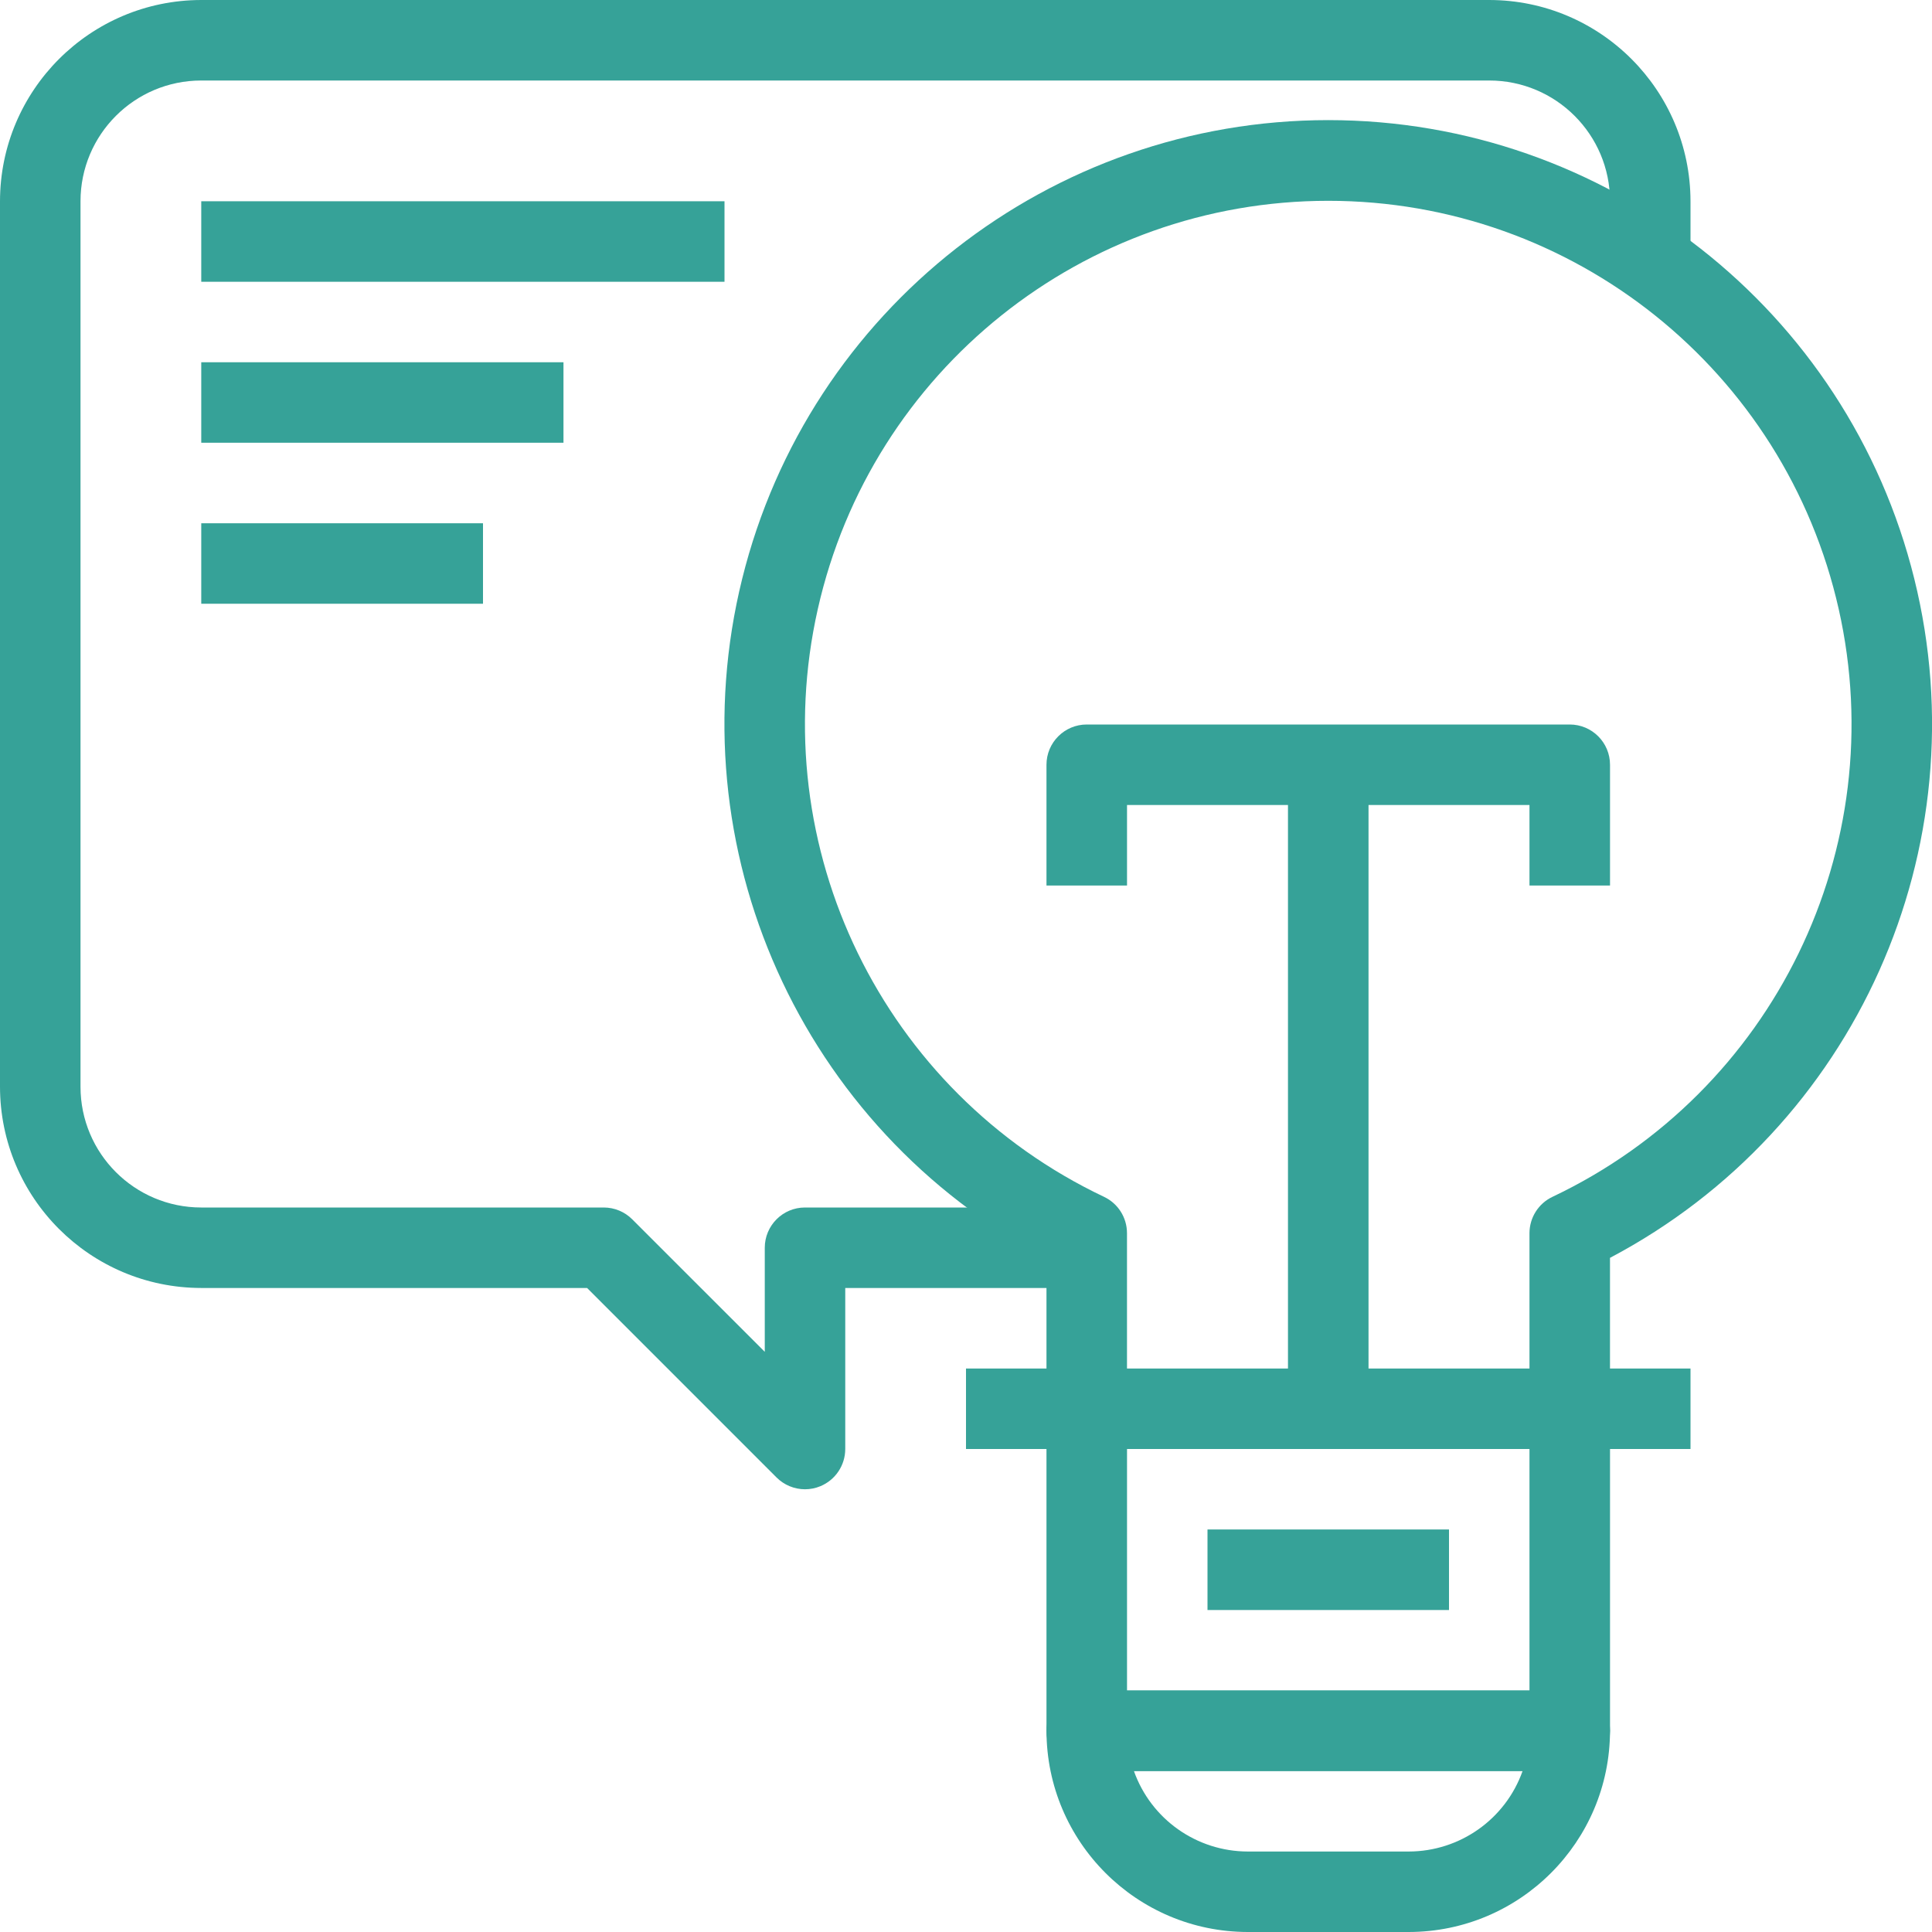<svg width="64" height="64" viewBox="0 0 64 64" fill="none" xmlns="http://www.w3.org/2000/svg">
<g clip-path="url(#clip0_5596_1666)">
<path d="M26.666 49.334C26.313 49.334 25.974 49.193 25.724 48.943L19.448 42.666H6.667C2.987 42.662 0.004 39.68 0 36V6.667C0.004 2.987 2.987 0.004 6.667 0H49.334C53.013 0.004 55.996 2.987 56 6.667V9.334H53.334V6.667C53.334 4.458 51.542 2.667 49.334 2.667H6.667C4.458 2.667 2.667 4.458 2.667 6.667V36C2.667 38.209 4.458 40 6.667 40H20C20.354 40 20.693 40.141 20.943 40.391L25.334 44.781V41.334C25.334 40.597 25.93 40 26.666 40H36V42.666H28V48C28 48.539 27.675 49.025 27.177 49.232C27.016 49.299 26.842 49.334 26.666 49.334Z" fill="#36A298"/>
<path d="M6.667 6.667H24V9.334H6.667V6.667Z" fill="#36A298"/>
<path d="M6.667 12H18.666V14.666H6.667V12Z" fill="#36A298"/>
<path d="M6.667 17.334H16V20H6.667V17.334Z" fill="#36A298"/>
<path d="M53.333 46.666H50.666V40.847C50.668 40.334 50.963 39.867 51.427 39.647C58.751 36.173 62.69 28.087 60.91 20.179C59.13 12.27 52.106 6.652 44 6.652C35.894 6.652 28.87 12.27 27.09 20.179C25.309 28.087 29.248 36.173 36.573 39.647C37.037 39.867 37.332 40.334 37.333 40.847V46.666H34.666V41.668C26.535 37.377 22.376 28.096 24.586 19.172C26.796 10.248 34.806 3.979 44 3.979C53.194 3.979 61.204 10.248 63.413 19.172C65.624 28.096 61.465 37.377 53.333 41.668V46.666Z" fill="#36A298"/>
<path d="M46.666 64H41.334C37.653 63.996 34.671 61.013 34.666 57.334C34.666 56.597 35.264 56 36 56H52C52.736 56 53.334 56.597 53.334 57.334C53.329 61.013 50.347 63.996 46.666 64ZM37.562 58.666C38.128 60.264 39.639 61.331 41.334 61.334H46.666C48.361 61.331 49.872 60.264 50.438 58.666H37.562Z" fill="#36A298"/>
<path d="M52 58.666H36C35.264 58.666 34.666 58.07 34.666 57.334V48H37.334V56H50.666V48H53.334V57.334C53.334 58.07 52.736 58.666 52 58.666Z" fill="#36A298"/>
<path d="M32 45.334H56V48H32V45.334Z" fill="#36A298"/>
<path d="M40 50.666H48V53.334H40V50.666Z" fill="#36A298"/>
<path d="M42.666 25.334H45.334V46.666H42.666V25.334Z" fill="#36A298"/>
<path d="M53.334 29.334H50.666V26.666H37.334V29.334H34.666V25.334C34.666 24.597 35.264 24 36 24H52C52.736 24 53.334 24.597 53.334 25.334V29.334Z" fill="#36A298"/>
</g>
<defs>
<clipPath id="clip0_5596_1666">
<rect width="64" height="64" fill="white"/>
</clipPath>
</defs>
</svg>
